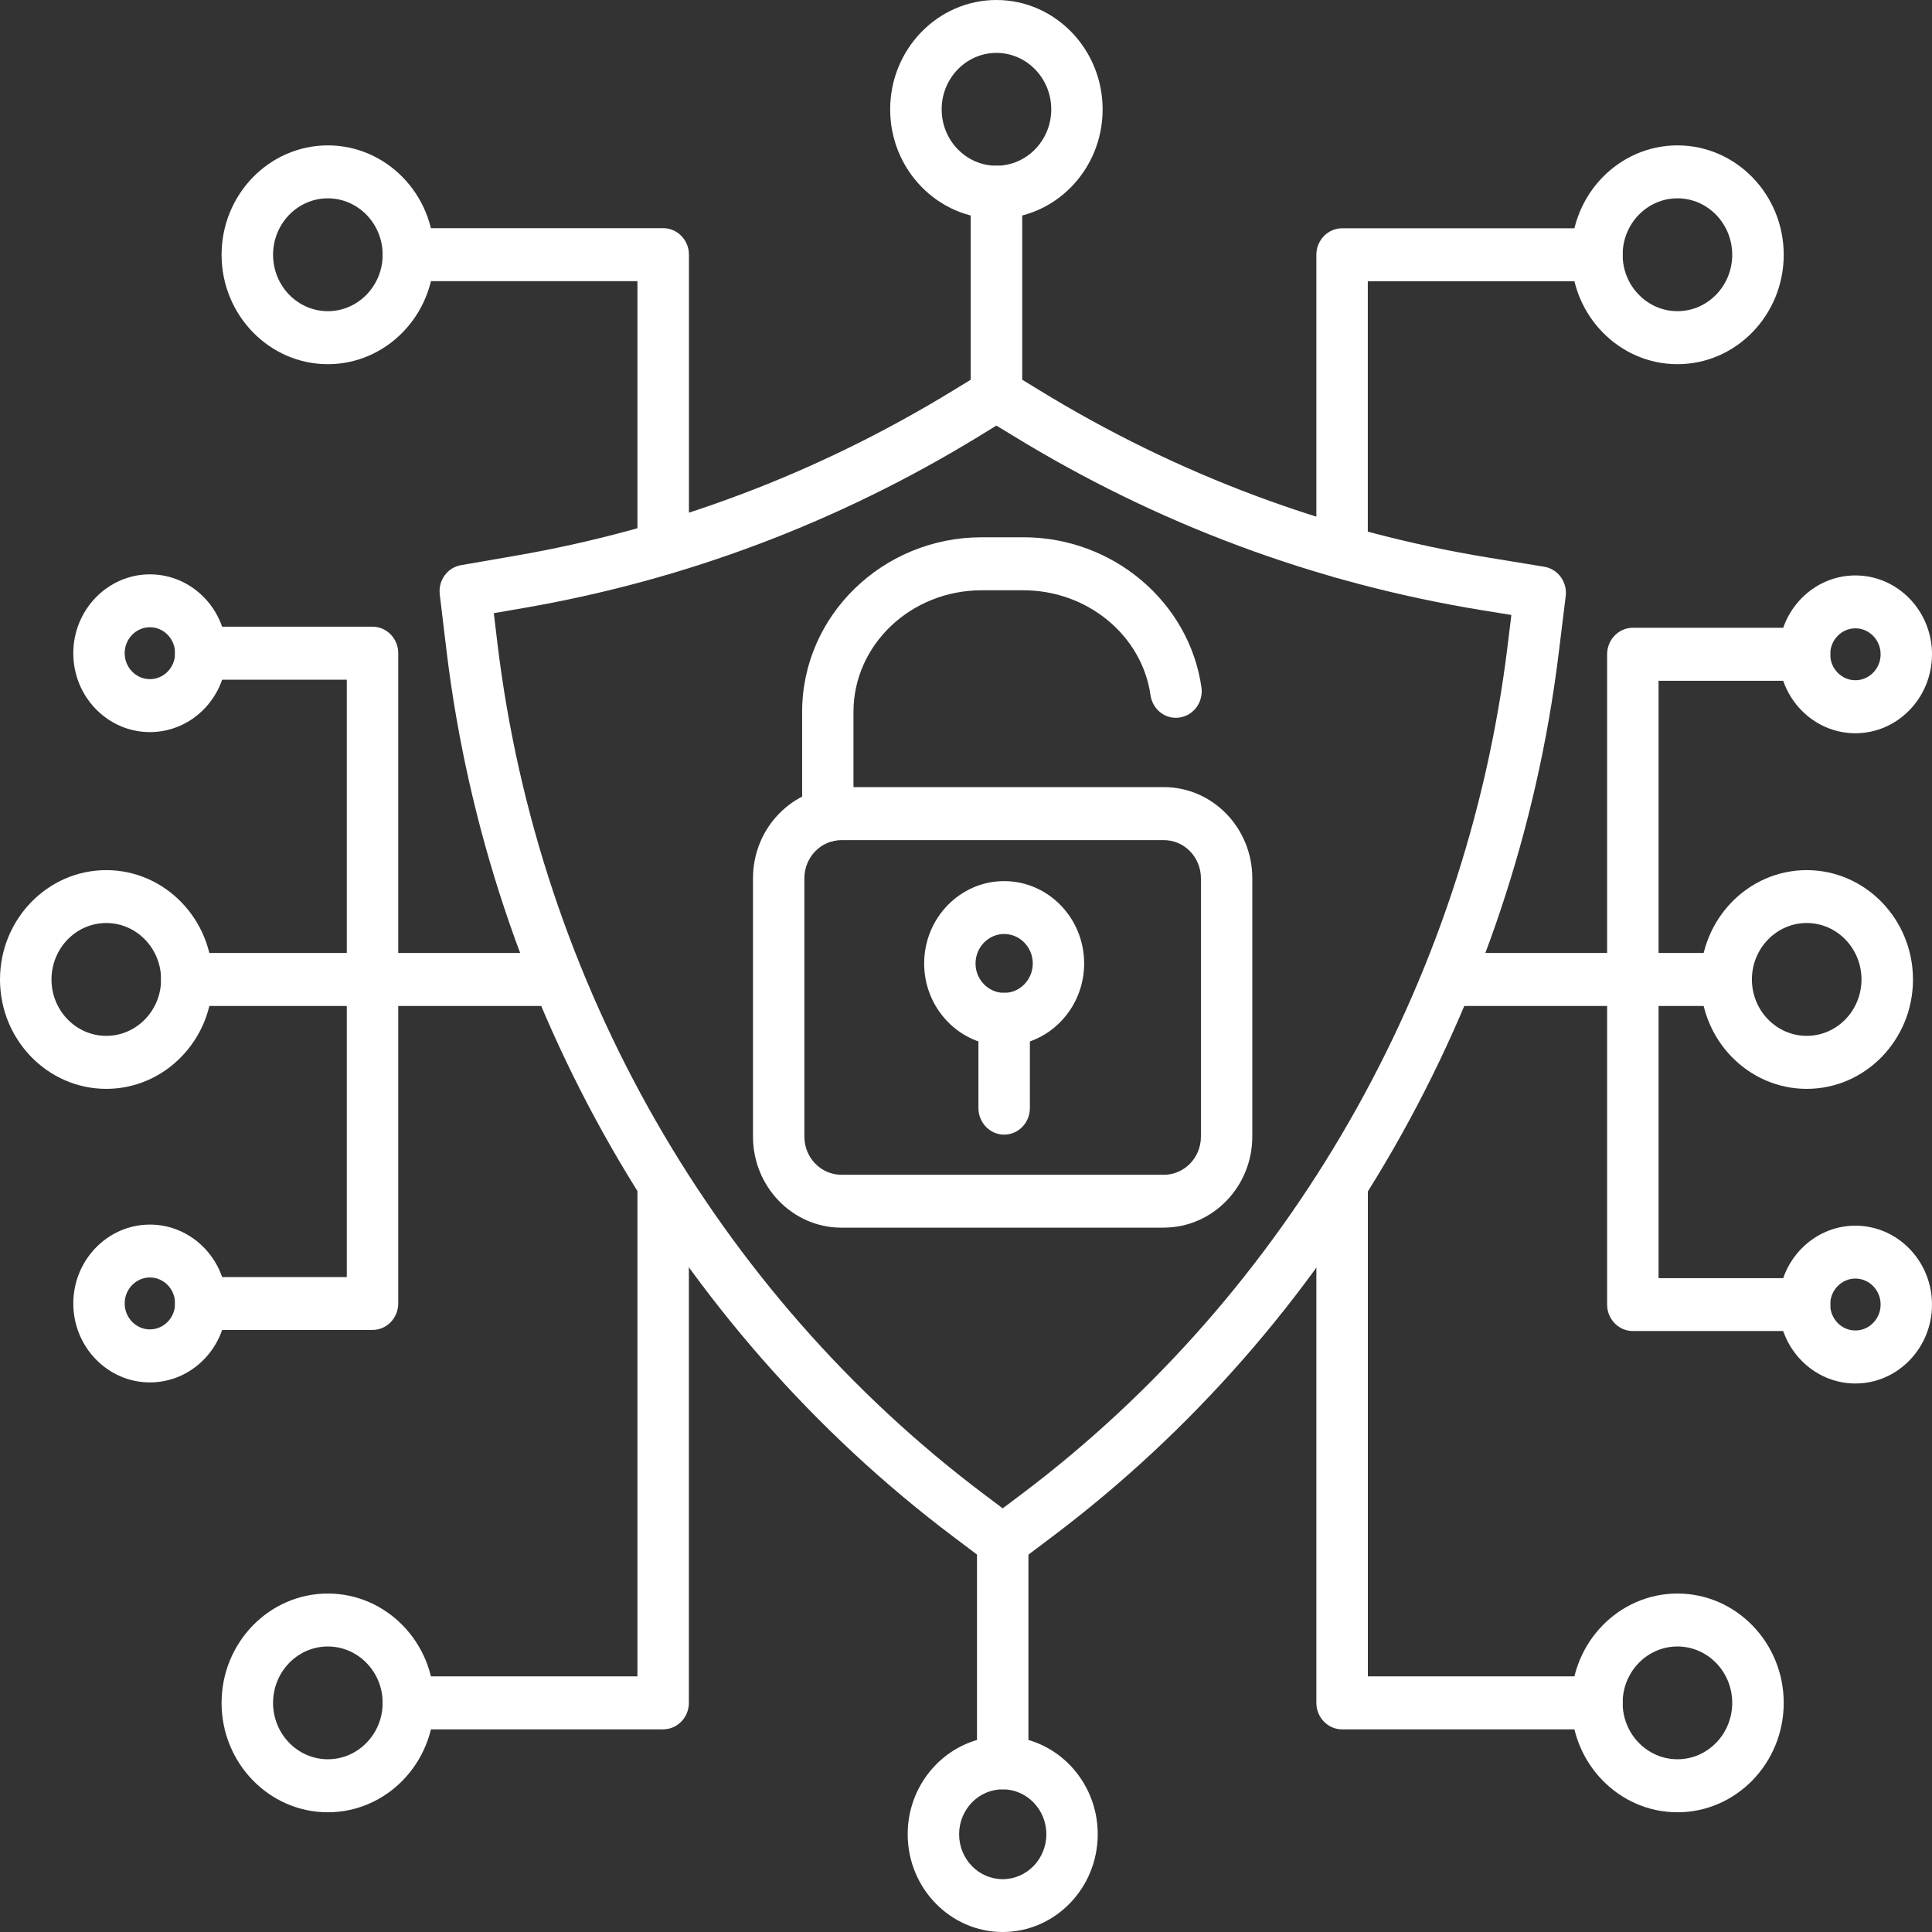 <svg width="32" height="32" viewBox="0 0 32 32" fill="none" xmlns="http://www.w3.org/2000/svg">
<rect x="0" y="0" width="32" height="32" fill="#333333" stroke="none"/>
<path fill-rule="evenodd" clip-rule="evenodd" d="M16.504 6.976C16.269 6.976 16.078 6.779 16.078 6.537V3.183C16.078 2.942 16.269 2.745 16.504 2.745C16.739 2.745 16.931 2.942 16.931 3.183V6.537C16.931 6.779 16.739 6.976 16.504 6.976Z" fill="white"/>
<path fill-rule="evenodd" clip-rule="evenodd" d="M16.504 3.623C15.534 3.623 14.744 2.811 14.744 1.812C14.744 0.813 15.534 0 16.504 0C17.474 0 18.263 0.813 18.263 1.812C18.263 2.811 17.474 3.623 16.504 3.623ZM16.504 0.876C16.003 0.876 15.597 1.296 15.597 1.811C15.597 2.327 16.004 2.745 16.504 2.745C17.006 2.745 17.412 2.325 17.412 1.811C17.412 1.295 17.004 0.876 16.504 0.876Z" fill="white"/>
<path fill-rule="evenodd" clip-rule="evenodd" d="M10.984 9.519C10.749 9.519 10.558 9.322 10.558 9.08V4.657H6.764C6.529 4.657 6.338 4.46 6.338 4.218C6.338 3.976 6.529 3.779 6.764 3.779H10.984C11.219 3.779 11.411 3.976 11.411 4.218V9.079C11.411 9.321 11.219 9.518 10.984 9.518L10.984 9.519Z" fill="white"/>
<path fill-rule="evenodd" clip-rule="evenodd" d="M5.43 6.032C4.46 6.032 3.67 5.218 3.67 4.22C3.67 3.221 4.46 2.408 5.43 2.408C6.4 2.408 7.19 3.221 7.19 4.22C7.19 5.218 6.4 6.032 5.43 6.032ZM5.43 3.285C4.929 3.285 4.523 3.705 4.523 4.22C4.523 4.736 4.93 5.154 5.43 5.154C5.931 5.154 6.338 4.734 6.338 4.22C6.338 3.704 5.93 3.285 5.43 3.285Z" fill="white"/>
<path fill-rule="evenodd" clip-rule="evenodd" d="M22.23 9.58C21.995 9.58 21.803 9.383 21.803 9.141V4.22C21.803 3.978 21.995 3.781 22.23 3.781H26.45C26.685 3.781 26.876 3.978 26.876 4.22C26.876 4.462 26.685 4.658 26.45 4.658H22.655V9.141C22.655 9.383 22.464 9.579 22.229 9.579L22.23 9.58Z" fill="white"/>
<path fill-rule="evenodd" clip-rule="evenodd" d="M27.784 6.032C26.814 6.032 26.025 5.218 26.025 4.22C26.025 3.221 26.814 2.408 27.784 2.408C28.754 2.408 29.544 3.221 29.544 4.22C29.544 5.218 28.755 6.032 27.784 6.032ZM27.784 3.285C27.282 3.285 26.876 3.705 26.876 4.22C26.876 4.736 27.284 5.154 27.784 5.154C28.285 5.154 28.691 4.734 28.691 4.22C28.691 3.704 28.284 3.285 27.784 3.285Z" fill="white"/>
<path fill-rule="evenodd" clip-rule="evenodd" d="M16.608 29.636C16.373 29.636 16.182 29.439 16.182 29.197V25.525C16.182 25.283 16.373 25.086 16.608 25.086C16.843 25.086 17.034 25.283 17.034 25.525V29.197C17.034 29.439 16.844 29.636 16.608 29.636Z" fill="white"/>
<path fill-rule="evenodd" clip-rule="evenodd" d="M16.608 32C15.741 32 15.034 31.273 15.034 30.38C15.034 29.487 15.741 28.759 16.608 28.759C17.476 28.759 18.182 29.487 18.182 30.38C18.182 31.273 17.476 32 16.608 32ZM16.608 29.637C16.209 29.637 15.886 29.971 15.886 30.381C15.886 30.792 16.209 31.125 16.608 31.125C17.006 31.125 17.331 30.792 17.331 30.381C17.331 29.971 17.007 29.637 16.608 29.637Z" fill="white"/>
<path fill-rule="evenodd" clip-rule="evenodd" d="M10.984 28.644H6.764C6.529 28.644 6.338 28.447 6.338 28.205C6.338 27.963 6.529 27.766 6.764 27.766H10.558V19.612C10.558 19.37 10.749 19.174 10.984 19.174C11.219 19.174 11.41 19.37 11.41 19.612V28.204C11.41 28.446 11.219 28.643 10.984 28.643L10.984 28.644Z" fill="white"/>
<path fill-rule="evenodd" clip-rule="evenodd" d="M5.43 30.017C4.46 30.017 3.67 29.205 3.67 28.205C3.67 27.206 4.46 26.394 5.43 26.394C6.4 26.394 7.19 27.206 7.19 28.205C7.19 29.204 6.4 30.017 5.43 30.017ZM5.43 27.271C4.929 27.271 4.523 27.69 4.523 28.205C4.523 28.721 4.93 29.139 5.43 29.139C5.931 29.139 6.338 28.72 6.338 28.205C6.338 27.689 5.93 27.271 5.43 27.271Z" fill="white"/>
<path fill-rule="evenodd" clip-rule="evenodd" d="M22.23 28.644C21.995 28.644 21.803 28.447 21.803 28.205V19.615C21.803 19.373 21.995 19.176 22.23 19.176C22.465 19.176 22.656 19.373 22.656 19.615V27.766H26.451C26.686 27.766 26.877 27.963 26.877 28.205C26.877 28.447 26.686 28.644 26.451 28.644H22.23Z" fill="white"/>
<path fill-rule="evenodd" clip-rule="evenodd" d="M27.784 30.017C26.814 30.017 26.025 29.205 26.025 28.205C26.025 27.206 26.814 26.394 27.784 26.394C28.754 26.394 29.544 27.206 29.544 28.205C29.544 29.204 28.755 30.017 27.784 30.017ZM27.784 27.271C27.282 27.271 26.876 27.69 26.876 28.205C26.876 28.721 27.284 29.139 27.784 29.139C28.285 29.139 28.691 28.72 28.691 28.205C28.691 27.689 28.284 27.271 27.784 27.271Z" fill="white"/>
<path fill-rule="evenodd" clip-rule="evenodd" d="M9.239 16.662H3.094C2.859 16.662 2.668 16.465 2.668 16.223C2.668 15.981 2.859 15.784 3.094 15.784H9.239C9.474 15.784 9.665 15.981 9.665 16.223C9.665 16.465 9.474 16.662 9.239 16.662Z" fill="white"/>
<path fill-rule="evenodd" clip-rule="evenodd" d="M1.76 18.035C0.79 18.035 0 17.223 0 16.224C0 15.225 0.79 14.412 1.76 14.412C2.73 14.412 3.52 15.225 3.52 16.224C3.52 17.223 2.73 18.035 1.76 18.035ZM1.76 15.288C1.259 15.288 0.853 15.708 0.853 16.223C0.853 16.739 1.26 17.157 1.76 17.157C2.261 17.157 2.668 16.738 2.668 16.223C2.668 15.707 2.26 15.288 1.76 15.288Z" fill="white"/>
<path fill-rule="evenodd" clip-rule="evenodd" d="M28.591 16.662H23.977C23.742 16.662 23.551 16.465 23.551 16.223C23.551 15.981 23.742 15.784 23.977 15.784H28.591C28.826 15.784 29.017 15.981 29.017 16.223C29.017 16.465 28.826 16.662 28.591 16.662Z" fill="white"/>
<path fill-rule="evenodd" clip-rule="evenodd" d="M29.925 18.035C28.955 18.035 28.166 17.223 28.166 16.224C28.166 15.225 28.955 14.412 29.925 14.412C30.895 14.412 31.685 15.225 31.685 16.224C31.685 17.223 30.896 18.035 29.925 18.035ZM29.925 15.288C29.424 15.288 29.017 15.708 29.017 16.223C29.017 16.739 29.425 17.157 29.925 17.157C30.426 17.157 30.832 16.738 30.832 16.223C30.832 15.707 30.425 15.288 29.925 15.288Z" fill="white"/>
<path fill-rule="evenodd" clip-rule="evenodd" d="M16.608 25.965C16.519 25.965 16.431 25.936 16.357 25.88L15.794 25.456C11.164 21.97 8.102 16.622 7.396 10.78L7.284 9.847C7.255 9.614 7.411 9.399 7.635 9.361L8.536 9.205C11.11 8.76 13.554 7.836 15.799 6.46L16.287 6.162C16.42 6.079 16.588 6.079 16.723 6.162L17.21 6.46C19.512 7.871 22.02 8.806 24.664 9.237L25.577 9.387C25.804 9.424 25.962 9.64 25.933 9.874L25.817 10.818C25.103 16.643 22.044 21.979 17.424 25.456L16.861 25.88C16.786 25.936 16.699 25.965 16.61 25.965L16.608 25.965ZM8.179 10.156L8.241 10.672C8.919 16.274 11.854 21.405 16.297 24.749L16.608 24.983L16.919 24.749C21.351 21.413 24.284 16.295 24.969 10.709L25.033 10.186L24.528 10.104C21.777 9.653 19.168 8.682 16.773 7.213L16.503 7.049L16.233 7.215C13.896 8.647 11.355 9.607 8.676 10.07L8.178 10.156L8.179 10.156Z" fill="white"/>
<path fill-rule="evenodd" clip-rule="evenodd" d="M19.277 20.334H13.937C13.129 20.334 12.472 19.657 12.472 18.826V14.546C12.472 13.714 13.129 13.037 13.937 13.037H19.277C20.085 13.037 20.742 13.714 20.742 14.546V18.825C20.742 19.656 20.085 20.333 19.277 20.333V20.334ZM13.937 13.915C13.598 13.915 13.323 14.198 13.323 14.547V18.826C13.323 19.175 13.598 19.458 13.937 19.458H19.277C19.616 19.458 19.891 19.175 19.891 18.826V14.547C19.891 14.198 19.616 13.915 19.277 13.915H13.937Z" fill="white"/>
<path fill-rule="evenodd" clip-rule="evenodd" d="M13.712 13.94C13.477 13.94 13.286 13.743 13.286 13.501V11.79C13.286 10.196 14.621 8.899 16.261 8.899H16.953C18.431 8.899 19.697 9.968 19.9 11.386C19.933 11.626 19.773 11.848 19.54 11.884C19.306 11.921 19.091 11.755 19.056 11.514C18.915 10.523 18.009 9.777 16.952 9.777H16.259C15.088 9.777 14.136 10.68 14.136 11.792V13.502C14.136 13.744 13.944 13.941 13.709 13.941L13.712 13.94Z" fill="white"/>
<path fill-rule="evenodd" clip-rule="evenodd" d="M16.632 18.793C16.397 18.793 16.206 18.596 16.206 18.354V16.883C16.206 16.641 16.397 16.444 16.632 16.444C16.867 16.444 17.058 16.641 17.058 16.883V18.354C17.058 18.596 16.867 18.793 16.632 18.793Z" fill="white"/>
<path fill-rule="evenodd" clip-rule="evenodd" d="M16.632 17.322C15.901 17.322 15.307 16.709 15.307 15.958C15.307 15.205 15.902 14.594 16.632 14.594C17.362 14.594 17.957 15.206 17.957 15.958C17.957 16.709 17.362 17.322 16.632 17.322ZM16.632 15.47C16.371 15.47 16.158 15.689 16.158 15.958C16.158 16.227 16.371 16.445 16.632 16.445C16.893 16.445 17.106 16.227 17.106 15.958C17.106 15.689 16.893 15.47 16.632 15.47Z" fill="white"/>
<path fill-rule="evenodd" clip-rule="evenodd" d="M2.483 12.126C1.783 12.126 1.214 11.54 1.214 10.82C1.214 10.1 1.784 9.513 2.483 9.513C3.183 9.513 3.753 10.099 3.753 10.82C3.753 11.541 3.183 12.126 2.483 12.126ZM2.483 10.389C2.253 10.389 2.065 10.582 2.065 10.819C2.065 11.056 2.253 11.249 2.483 11.249C2.713 11.249 2.9 11.056 2.9 10.819C2.9 10.582 2.713 10.389 2.483 10.389Z" fill="white"/>
<path fill-rule="evenodd" clip-rule="evenodd" d="M6.17 22.029H3.325C3.09 22.029 2.899 21.832 2.899 21.59C2.899 21.349 3.09 21.152 3.325 21.152H5.744V11.258H3.325C3.09 11.258 2.899 11.061 2.899 10.819C2.899 10.577 3.09 10.38 3.325 10.38H6.17C6.405 10.38 6.596 10.577 6.596 10.819V21.589C6.596 21.831 6.405 22.028 6.17 22.028V22.029Z" fill="white"/>
<path fill-rule="evenodd" clip-rule="evenodd" d="M2.483 22.897C1.783 22.897 1.214 22.31 1.214 21.59C1.214 20.87 1.784 20.283 2.483 20.283C3.183 20.283 3.753 20.87 3.753 21.59C3.753 22.311 3.183 22.897 2.483 22.897ZM2.483 21.159C2.253 21.159 2.065 21.352 2.065 21.589C2.065 21.826 2.253 22.019 2.483 22.019C2.713 22.019 2.9 21.826 2.9 21.589C2.9 21.352 2.713 21.159 2.483 21.159Z" fill="white"/>
<path fill-rule="evenodd" clip-rule="evenodd" d="M29.89 22.046H27.045C26.81 22.046 26.619 21.849 26.619 21.607V10.837C26.619 10.595 26.81 10.398 27.045 10.398H29.89C30.125 10.398 30.316 10.595 30.316 10.837C30.316 11.079 30.125 11.276 29.89 11.276H27.471V21.17H29.89C30.125 21.17 30.316 21.367 30.316 21.608C30.316 21.851 30.125 22.047 29.89 22.047V22.046Z" fill="white"/>
<path fill-rule="evenodd" clip-rule="evenodd" d="M30.731 12.145C30.031 12.145 29.462 11.558 29.462 10.837C29.462 10.116 30.032 9.531 30.731 9.531C31.431 9.531 32 10.118 32 10.837C32 11.558 31.43 12.145 30.731 12.145ZM30.731 10.407C30.501 10.407 30.314 10.6 30.314 10.837C30.314 11.074 30.501 11.267 30.731 11.267C30.961 11.267 31.149 11.074 31.149 10.837C31.149 10.6 30.961 10.407 30.731 10.407Z" fill="white"/>
<path fill-rule="evenodd" clip-rule="evenodd" d="M30.731 22.915C30.031 22.915 29.462 22.328 29.462 21.608C29.462 20.888 30.032 20.301 30.731 20.301C31.431 20.301 32 20.888 32 21.608C32 22.329 31.43 22.915 30.731 22.915ZM30.731 21.177C30.501 21.177 30.314 21.37 30.314 21.607C30.314 21.844 30.501 22.037 30.731 22.037C30.961 22.037 31.149 21.844 31.149 21.607C31.149 21.37 30.961 21.177 30.731 21.177Z" fill="white"/>
</svg>
